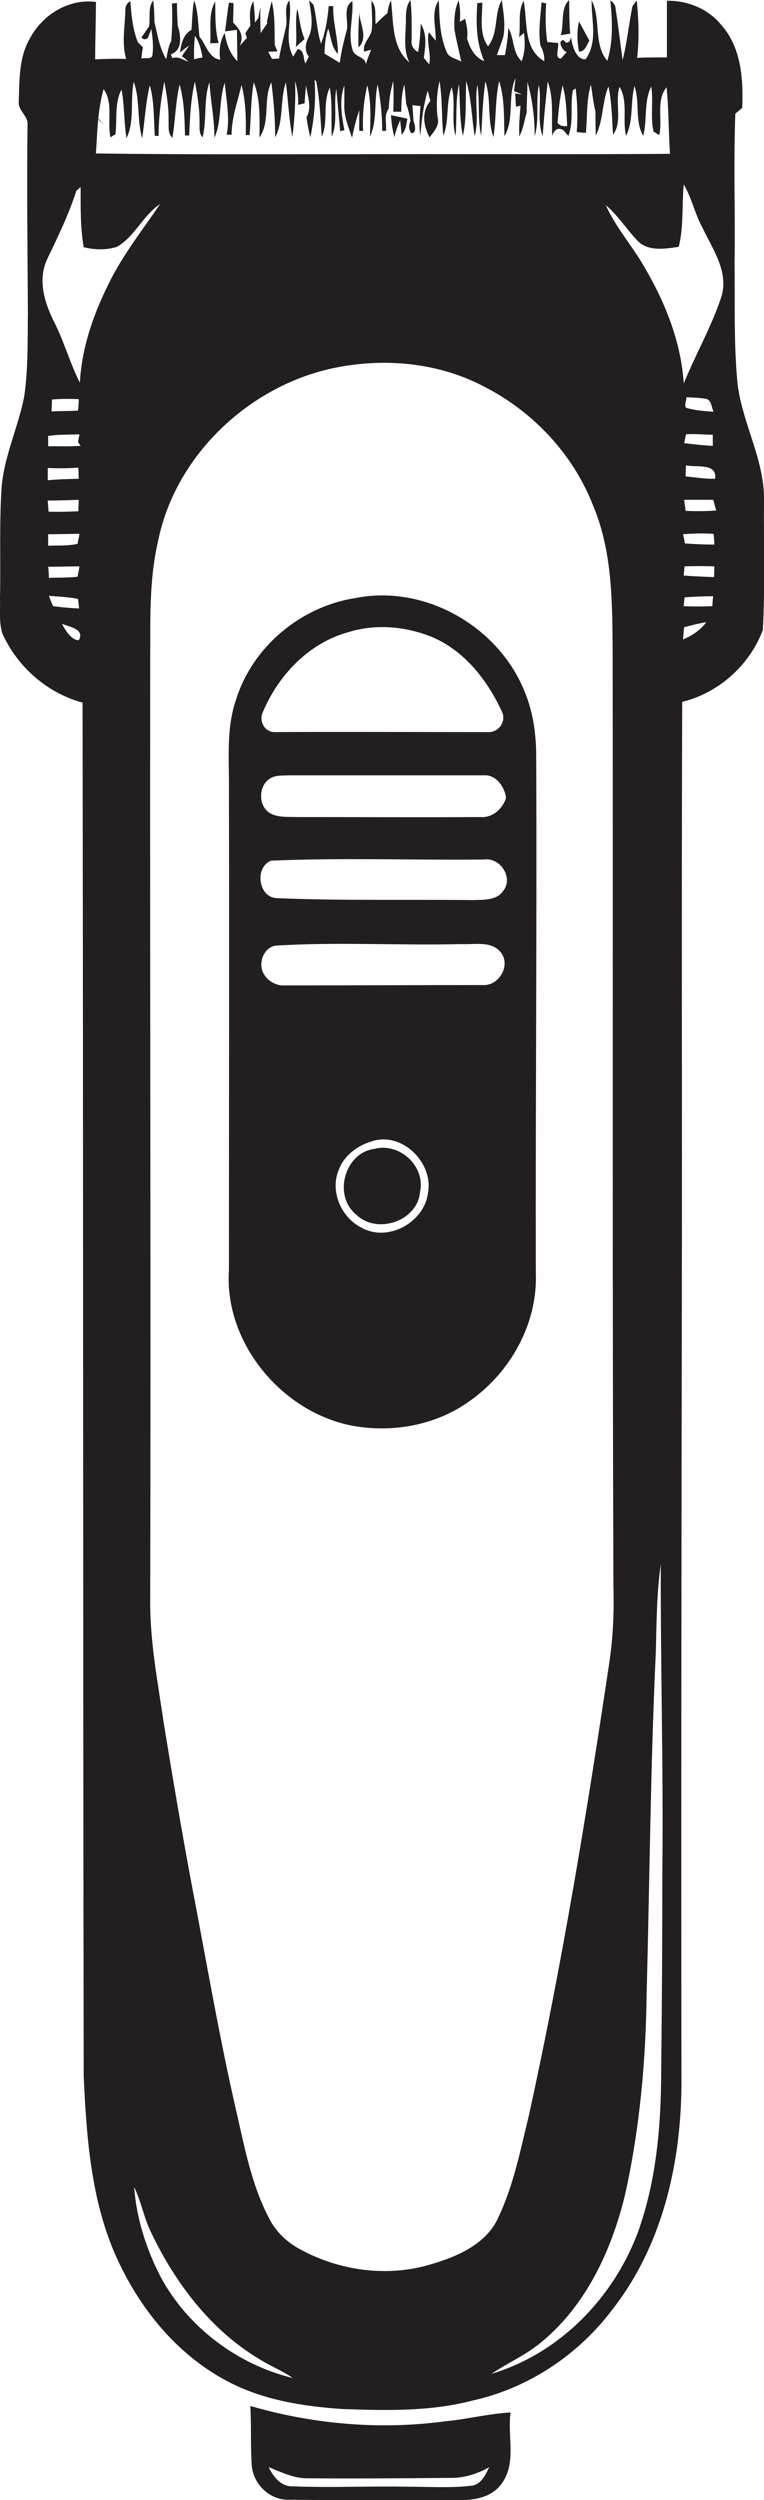 <?xml version="1.0" encoding="utf-8"?>
<!-- Generator: Adobe Illustrator 19.2.0, SVG Export Plug-In . SVG Version: 6.00 Build 0)  -->
<svg version="1.1" id="Layer_1" xmlns="http://www.w3.org/2000/svg" xmlns:xlink="http://www.w3.org/1999/xlink" x="0px" y="0px"
	 viewBox="0 0 199.9 653.3" enable-background="new 0 0 199.9 653.3" xml:space="preserve">
<g>
	<path fill="#231F20" d="M199.9,130.6c0.1-10.9-6-20.5-7-31.1c-0.9-10.2-0.6-20.5-0.7-30.8c0.2-13-0.3-26,0.2-39
		c0.5-0.4,1.3-1.1,1.8-1.5c0.3-7.5-0.2-15.8-5.5-21.7c-3.4-4.2-8.8-6.4-14.2-6.3c0,4.9,0,9.9,0,14.8c-2.6,0-5.2,0-7.8,0.1
		c0.6-5,0.4-10-0.1-15c-0.3,0.4-0.8,1.1-1.1,1.5c-1,4.7-1.4,9.5-2.6,14.1c-0.6-4.4-1.1-8.8-1.8-13.2c0-1-0.5-1.8-1.4-2.4
		c0.5,5.3,0.8,10.6-0.8,15.8c-3.7-4.4-1.6-11-4.1-15.8c-0.1,5.2,1.7,10.8-1.6,15.4c-2.6,0.1-3.5-3.8-3.8-5.8
		c-0.2,1.1-0.7,1.6-1.4,1.4l-0.5-0.6c-1.9,0-0.2,3,0.8,3.1c-0.4,0.4-1.2,1.3-1.5,1.7c-1.9,0-0.4-3-0.8-4.1c-0.7,0-2.1-0.2-2.8-0.2
		c-0.5-3.3-0.5-6.7-0.3-10.1c-0.3-0.1-0.9-0.2-1.2-0.3c-0.3,3.8-0.9,7.6-0.3,11.3c0.7,1.3,1.1,2.7,1,4.1c-5.6-3.3-4.3-10.4-5.4-15.8
		c-1.6,2.9-0.7,6.3-1.2,9.5l1.3-1.1c0.3,2.5,0.3,5-0.6,7.4c-2.5-2.3-1.9-6-3.5-8.7c-0.1,2.4-0.4,4.7-0.9,7.1c-0.5,0-1.6,0-2.1,0
		c0.6-1.6,1.2-3.2,1.7-4.8c0.6-3.2,0-6.5-0.4-9.6c-2.1,3.7-0.8,8.5-3.6,12.1c-2.4-3.3-1.5-7.6-1.5-11.4c-0.3,0-1,0.1-1.3,0.1
		c-0.4,5.1-0.3,10.4,1.8,15.2c-2.5-1-3.8-3.5-4.5-6c0.3-1.7-0.1-3.4-0.5-5.1l-1.4,0.8c0.2-1.9,0.1-3.7-0.3-5.6
		c-1.1,2.4-1.2,5-1.1,7.6c0.3,1.8,0.7,3.5,1.1,5.3c0.2,0.8,0.5,2.4,0.7,3.1c-1.3-0.8-3.4-1-3.9-2.7c-1.5-3.6-1.8-7.5-1.9-11.4
		c0-0.5-0.1-1.5-0.1-1.9c-2.1,3-0.7,7-0.8,10.5c-0.5-0.5-1.3-1.6-1.8-2.2c-0.7,2.8,0.7,5.6,0.1,8.4c-0.4-0.4-1.1-1.3-1.4-1.7
		c0.4-3,0.9-6.1-0.8-8.9c-0.1,2.5-0.3,5-0.7,7.4c-1.2-0.6-1.9-1.8-1.7-3.1c0-3.5,0.1-7-0.3-10.5c-1,1.3-1.2,3-1.2,4.6
		c0.1,3.9-0.9,8,0.9,11.7c-4.7-4-4.1-10.6-4.8-16.2c-0.5,1-0.8,2.1-0.9,3.3c-1.1,0.9-2.1,1.9-3.1,2.9c-0.3-2,0.4-4.4-1.1-6.1
		c0,2.4,0.3,4.8,0.1,7.3c-0.1,2.2-2.6,3.7-2,6c0.4-0.1,1.3-0.4,1.8-0.5c-0.5,1.3-1,2.5-1.4,3.8c0-2.1-3.2-1.8-3.5-4
		C91,9,92.5,4.5,92.2,0.3c-2.5,1.5-1.1,4.9-1.4,7.3c-0.8,2.9-1.5,5.8-1.9,8.8c-1.4-0.8-2.7-1.6-4-2.4c0.1-2.2,0.2-4.4,1-6.5
		c0.7,2.2,0.8,4.8,2.5,6.6c0.1-4.2-1.4-8.3-1.2-12.5c-0.3,0-0.9,0-1.2,0c-0.3,3.3-0.8,6.7-2,9.8c-1.1-3.3-1.1-6.8-2-10.2
		c-0.3-0.3-0.8-0.8-1.1-1.1c0.4,3.2,1.3,6.6-0.2,9.7c-0.8,1.6-1.1,3.5,0.1,5l-0.9,1.8c-0.6-1.3-0.2-3.5-2-3.8
		c-0.3,0.5-0.9,1.5-1.2,2c-2.5-4.7-0.1-9.8-1-14.7c-1.5,1.9-0.5,4.3-0.8,6.5c-0.6,2.9-1.4,5.8-1.9,8.7c-0.5,0-1.4,0.1-1.8,0.1
		c-0.3-0.5-0.8-1.4-1-1.9c0.6,0,1.8,0,2.4-0.1c-0.2-0.4-0.5-1.2-0.7-1.6C71.8,8,72,4.1,71.1,0.3c-0.5,1.8-0.9,3.7-1.3,5.6L70,6
		c-0.5,0.7-1.4,2-1.8,2.7c-0.1-2.3-0.1-4.6-0.1-6.9c-0.1,0.7-0.4,2.2-0.5,2.9l-0.9,1.2c0-1.9-0.2-3.8-0.4-5.6
		c-1.2,1.9-0.9,4.2-0.8,6.4c-0.3,0.5-1,1.5-1.3,2l0.4,1.2l-1.9,2.1C64,9.3,62.6,7.5,61,5.9c0-1.7,0.1-3.4,0.1-5.1
		c-0.3,0-0.9-0.1-1.2-0.1c-0.4,2.5-0.7,5-1,7.5c1-0.1,2.1-0.3,3.1-0.4c0,2.7,0.1,5.5,0.1,8.2c-2-2-2.9-4.7-3.3-7.4
		c-1.3,2.2-1.5,4.5-1.2,7c-3-0.4-3.7-4-5.4-6c-0.4-3.2-0.3-6.5-1.4-9.5c-0.5,2.5-0.5,5.1-0.7,7.7c-2.2,1.2-2.7,3.7-3,5.9
		c0.6-0.5,1.8-1.4,2.4-1.8c-0.6,0.9-1.3,1.8-1.9,2.8c0.4,0.3,1.3,1,1.7,1.4c-1.4-0.4-2.7-1.5-4.2-0.9l-0.4-1c3.2-1.1,2.6-5,1.8-7.5
		c-0.1-2-0.2-4-0.2-5.9c-0.3,0-0.9,0.1-1.3,0.1c0.1,3.3,0.1,6.6-0.2,9.8c-0.8,1.5-1,3.2-1.3,4.8c-1.8-3-2.3-6.5-3.1-9.8
		c0-1.9-0.1-3.7-0.3-5.6C38.6,2,39.4,4.7,39,6.9c-0.5,0.7-1.5,2.2-2,2.9c0.6,0.6,1.1,0.6,1.7,0.1c0.2-0.6,0.7-1.8,0.9-2.3
		c0.3,2.2,0.6,4.4,0.3,6.6c0,1.5-2,0.8-2.9,1.1c0.1-1,0.2-2,0.4-2.9c-0.3-0.3-0.9-1-1.3-1.3c-1.4-3.4-1.7-7.1-2-10.8
		c-0.9,0.5-1.3,1.3-1.3,2.3c-0.1,4.3-1,8.6,0.2,12.8c-2.7-0.1-5.4,0-8.1,0.1c0-5,0.2-10,0.2-15C18-0.4,11.2,3.8,7.9,9.9
		c-3,5-2.8,11.1-3,16.8c-0.1,2.3,2.5,3.6,2.3,5.9C7,48.9,7.2,65.3,7.3,81.7c-0.1,7.4,0.1,14.8-1,22.1c-1.6,8-5.3,15.6-5.9,23.8
		c-0.6,9.6-0.2,19.3-0.4,28.9c0.1,3-0.3,6.1,0.6,9c3.9,8.7,11.7,15.6,21,18.1c0.2,119.6,0.1,239.3,0.3,359c0.7,15.2,1.8,30.8,7.6,45
		c6,14.4,16.2,27.5,30.3,34.8c9.2,4.8,19.6,6.4,29.7,7.1c11.4,0.4,23,0.7,34.1-2.2c14.6-3.2,27.8-12,36.7-23.9
		c13.4-17.1,18.2-39.4,18-60.8c-0.1-67,0-134,0.1-201.1c0.1-52.7-0.1-105.4,0.1-158.1c9.5-2.3,17.7-9.6,21.1-18.8
		C200.2,153.4,199.8,142,199.9,130.6z M147.2,22.3c1,3.4,1,7,1.2,10.6l-0.8,0.1l-0.9-0.2l-0.8-0.6C146.1,28.9,146.5,25.6,147.2,22.3
		z M51,9.4c1.2,1.6,1.6,3.6,2,5.6c-0.5,0.1-1.6,0.3-2.2,0.5C50.7,13.5,50.8,11.4,51,9.4z M25.7,31c0.3-2.6,0.7-5.2,1.4-7.7
		c2.6,3.5,0.9,8.5,1.8,12.6c0.3-0.2,0.9-0.6,1.3-0.8c0.5-3.9-0.3-8.1,1.6-11.7c0.8,4.2,0.6,8.5,1.3,12.7c2.2-4.5,0.9-9.9,1.9-14.7
		c1.7,4.8,0.8,10,2.2,14.7c0.7-4.6,0.9-9.3,2-13.8c1.2,4.3,1,8.8,1.3,13.2l1,0c0-4.8,0.6-9.5,1.5-14.2c0.6,3.4,1.2,6.8,1.1,10.2
		c0.1,1.5-0.3,3.3,1,4.5c0.8-4.6,0.8-9.3,1.9-13.9c1.2,4.3,1.3,8.9,1.4,13.3l1.1,0c0.2-4.7,0.4-9.5,1.5-14.1
		c0.6,3.4,1.2,6.8,1.2,10.2c0.1,1.5-0.3,3.2,0.8,4.4c1.2-4.8,0.2-9.8,1.8-14.4c0.3,4.8,1.3,9.6,1.3,14.5c2-4.4,1.1-9.7,2.7-14.4
		c0.4,4.5,1.4,9.1,0.5,13.6l1.3,0c0-4.5,1.6-8.7,2.6-13c1.1,4.3,1.2,8.7,1.1,13.1l1,0c0.4-4.6,0.3-9.3,1.1-13.8
		c1.8,4.6,1.5,9.5,1.5,14.4c2.9-4.2,0.9-9.9,3.1-14.4c0.6,4.8,1,9.6,1,14.4c2.3-4.4,1.2-9.7,2.8-14.4c0.6,4.8,0.8,9.6,1.7,14.3
		c0.6-4.8,0.9-9.7,0.7-14.6c0.6,2,0.9,4.1,0.8,6.2l1.7-0.4c0.1-1.6,0.2-3.2,0.4-4.7c0.3,2.7,1.6,5.8,0.1,8.3c0.2,1.8,0.6,3.6,1,5.3
		c1-4.9,1.5-9.9,1.1-14.9c0.1,0,0.3,0.1,0.4,0.1c1,4.8,1.1,9.7,1.5,14.6c1.8-4,0.1-8.7,2.1-12.8c0.7,4.3,0.3,8.6,0.5,12.8
		c1.7-4,0.4-8.4,1.2-12.5c0.3,3.7,0.7,7.4,1,11.1c0.3-0.1,0.8-0.2,1.1-0.3c-0.7-3.9-1.4-7.9,0-11.7c0,1.6,0,3.2,0,4.9
		c-0.2,3.1,1.1,6,2,8.8c0.5-2.4,1.1-4.9,1.9-7.2c0,1.8,0,3.6,0,5.4c0.3,0,0.8,0,1,0c-0.2-4,0.2-8,1.1-11.9c1.1,4.4,0.8,8.9,0.7,13.4
		c2-4.3,1-9.1,2-13.6c0.8,4,1.2,8.1,1.2,12.1c0.3,0,0.8,0,1,0c0.2-1.9-0.6-4.1,0.7-5.8c0.1-2.4,0.5-4.8,1.2-7.2c0.1,2.7,0.1,5.3,0,8
		c0.5,0,1.5,0,2.1,0c0-2.4,0.1-4.8,0.8-7.1c0.2,1.7,0.3,3.4,0.5,5.1c0.5,1.4,0.9,2.9,1.1,4.4c-0.5,1.1-0.5,2.2,0.2,3.2
		c1.6,0,0.9-2.3,0.6-3.2c-0.1-1-0.2-3.1-0.3-4.1c0.5,0,1.6,0.2,2.1,0.2c-0.1,2.5-0.5,5.1,0,7.7c0.3-4,0.8-7.9,1.9-11.7
		c0.2,0.7,0.5,2,0.7,2.7c-2.4,2.8-1.8,6.5-0.2,9.5c1.1-1.5,2.7-3.1,2.1-5.2c-0.4-3.2-0.2-6.4,0.5-9.5c0.8,4.8,0.5,9.6,1,14.3
		c1.6-4,0.6-8.6,2.2-12.7c1.1,4.2-0.2,8.6,1,12.7c0.4-4.5-0.1-9.1,0.9-13.5c0.3,4.5,0.1,9,1,13.5c1.1-4.7,0.6-9.5,0.9-14.3
		c1.4,4.7,1.4,9.6,2.2,14.4c1.2-4.4-0.1-9,0.7-13.4c0.7,4.4,0,8.9,1,13.3c0.3-4.7,0.4-9.5,1.1-14.2c1.6,4.7,0.4,9.8,2.1,14.5
		c0.8-4.8,0.4-9.8,1.5-14.6c1.5,4.7,1.2,9.6,1.4,14.4c2.7-4.7,0.7-10.4,2.9-15.2c-0.1,0.9-0.3,2.6-0.4,3.4c0.5,0.2,1.6,0.7,2.2,0.9
		c-0.5-0.1-1.5-0.2-1.9-0.3c0.1,1.2,0.1,2.3,0.2,3.5l1.2-0.3c-0.2,2.7-0.5,5.3-0.3,8c1-1.9,1.3-4.1,1.9-6.2c0-2.7,0.2-5.3,0.2-8
		c1.3,4.6,1.9,9.4,1.9,14.2c1.3-4.4,0.2-9,1.1-13.4c0.8,4.5-0.6,9.1,1,13.4c0.3-4.8,0.8-9.5,1.3-14.3c1.7,4.5,0.9,9.5,1.2,14.2
		c0.6-1.8,1.6-2.3,3-1.4c0.3,0.4,0.9,1.1,1.2,1.4c1.5-3.8,0.4-8,1.2-11.9l0.7-0.5c0.5,3.8,0.6,7.6,0.3,11.4c0.6,0.1,1.8,0.2,2.4,0.2
		c0.4-4.2,0.1-8.5,1.3-12.6c0.4,2.3,0.6,4.7,1.2,7c0,2.1,0,4.2,0.1,6.3c2-4,1.6-8.7,3.3-12.8c0.9,4.1,0.9,8.4,1.2,12.6
		c2.6-3.5,0.4-8.5,1.7-12.5c2.3,3.8,0.7,8.6,1.7,12.8c2-4,1.1-8.7,2.2-13c1.5,4.2,0,9.1,2.3,13c1.1-4.2,0.1-8.9,2.1-12.9
		c0.6,3.9-0.3,8,0.6,11.8c0.4,0.2,1.1,0.7,1.5,0.9c0.9-4.1-0.9-9,1.9-12.5c0.6,5.8,0.5,11.6,0.9,17.4c-28.2,0.2-56.4,0-84.7,0.1
		c-21.8,0-43.7,0.1-65.5-0.2c0.2-2.9,0.3-5.9,0.6-8.9c0.4,0.4,1.2,1.1,1.6,1.5C27,32.4,26.4,31.7,25.7,31z M20.6,130.6
		c0,0.8-0.1,2.3-0.1,3c-2.6,0.1-5.2,0.2-7.8,0.1c0-0.7-0.2-2.1-0.2-2.9C15.2,130.8,17.9,130.7,20.6,130.6z M12.5,125.5
		c0-0.8,0-2.4,0-3.2c2.7,0.1,5.3,0.1,8-0.1c0,0.7,0.1,2.2,0.1,2.9C17.9,125.2,15.2,125.2,12.5,125.5z M20.8,139.5
		c-0.1,0.7-0.4,2-0.5,2.6c-2.5,0.6-5.1,0.4-7.7,0.5c0-0.8,0-2.3,0-3C15.3,139.6,18.1,139.5,20.8,139.5z M20.8,148
		c-0.1,0.7-0.4,2-0.5,2.7c-2.5,0.3-5,0.2-7.5,0.3c0-0.7-0.1-2.2-0.2-2.9C15.3,148.1,18.1,148,20.8,148z M12.8,155.7
		c2.5,0.2,5.1,0.3,7.6,0.8c0.1,0.6,0.2,1.8,0.3,2.5c-2.3-0.1-4.6-0.3-6.8-0.6C13.5,157.5,13.1,156.6,12.8,155.7z M20.6,167.3
		c-1.9,0-3.5-2.6-4.4-4.3C18.1,163.8,22.3,164.4,20.6,167.3z M12.6,116.6c0-0.7,0-2.1,0-2.8l0.2,0.1c2.6-0.4,5.3-0.3,8-0.4
		c-0.1,0.5-0.3,1.5-0.4,2l0.7,1C18.3,116.7,15.5,116.6,12.6,116.6z M13.5,107.5c0-0.8,0.1-2.3,0.1-3.1c2.3-0.2,4.7-0.2,7-0.1
		c0,0.8-0.1,2.3-0.2,3C18.2,107.4,15.9,107.4,13.5,107.5z M29,73c-4.3,8.4-7.6,17.5-8.1,27c-2.6-5.1-4.1-10.7-6.7-15.8
		c-2.6-5.1-4.4-11.2-1.8-16.6C15.2,61.8,18,56,20,49.8c0.3-0.2,0.8-0.7,1.1-0.9c0,5.3-0.1,10.5,0.8,15.7c2.9,0.7,5.9,0.8,8.7-0.1
		c4.7-2.7,6.8-8.2,11.3-11.2C37.5,59.8,32.6,66,29,73z M42.1,595.1c-3.8-7.3-6.4-15.4-7-23.6c1.9,3.9,2.6,8.3,4.6,12.2
		c6.4,13.3,15.9,25.7,28.9,33.2c2.6,1.6,5.5,2.7,8,4.5C62.2,617.9,49.2,608.2,42.1,595.1z M112.7,591.7c-11.3,3.4-23.8,1.7-34.1-3.9
		c-3.2-1.7-6-4.2-7.8-7.4c-4.6-8.4-6.5-17.8-8.6-27.1c-4.8-20.6-8.3-41.5-12.3-62.2c-2.5-13.5-4.8-27-7-40.5
		c-1.5-10.3-3.5-20.6-3.6-31.1c0.2-82-0.1-164,0-246c0.1-10.6-0.4-21.4,2-31.8c4.4-22.5,23.7-40.8,45.9-45.5
		c13.3-2.8,27.7-1.5,39.8,5c12.6,6.5,22.9,17.5,28.1,30.7c5.2,12.2,5.1,25.7,5.2,38.7c0.1,81.3-0.1,162.6,0.2,244
		c0.2,6.7-0.1,13.4-1.1,20c-5.9,39.5-12.4,79-21,118.1c-2.2,9-4,18.3-8,26.7C127.3,586.4,119.6,589.7,112.7,591.7z M173.3,488.6
		c0,17.4-0.1,34.7-0.3,52.1c0,14.5-1.2,29.2-6.2,42.9c-6.5,17.1-20.5,31.4-38.2,36.7c4.3-2.9,9.2-5,13.2-8.4
		c11.6-9.6,18.2-23.9,21.7-38.2c3.9-17.4,5.5-35.3,5.7-53.1c0.8-29.6,1-59.3,2.4-88.9c0.2-7.7,0.2-15.3,1.3-23
		C172.8,435.3,173.6,462,173.3,488.6z M178.7,167.1c0.1-0.8,0.2-2.4,0.3-3.2c1.9-0.5,3.8-1,5.8-1.3
		C183.2,164.7,181.1,166.1,178.7,167.1z M186.4,158.4c-2.5,0.1-5,0.1-7.5,0c0-0.6,0.2-1.7,0.2-2.3c2.5-0.2,5-0.3,7.5-0.3
		C186.5,156.4,186.4,157.7,186.4,158.4z M186.8,150.8c-2.6-0.1-5.3-0.2-7.9-0.4c0-0.6,0.2-1.8,0.2-2.4c2.6-0.1,5.2-0.1,7.8,0
		C186.9,148.9,186.9,149.9,186.8,150.8z M179.2,142c-0.1-0.6-0.3-1.8-0.5-2.4c2.7-0.2,5.3-0.3,8-0.1c0.1,0.7,0.2,2.1,0.2,2.8
		C184.4,142.3,181.8,142.2,179.2,142z M179.4,133.5c-0.1-0.7-0.3-2.2-0.4-2.9c2.5,0,5,0,7.6,0c0.3,0.9,0.5,1.9,0.8,2.8
		C184.7,133.6,182,133.6,179.4,133.5z M179.6,103.8c1.6,0.1,3.3,0.1,4.9,0.4c1.7,0.1,1.6,2.2,2.2,3.4c-2.3-0.2-4.5-0.3-6.7-0.9
		C178.6,106.5,179.7,104.7,179.6,103.8z M179.5,113.5c2.3-0.2,4.7,0.1,7,0.1c0,0.7,0,2.2,0,2.9c-2.5-0.1-5-0.4-7.5-0.7
		C179.2,115.1,179.3,114.3,179.5,113.5z M187.1,125.1c-2.6,0.1-5.1-0.4-7.7-0.6c0-1,0-1.9,0.1-2.9
		C182.1,122.2,187.7,120.9,187.1,125.1z M188.7,77.7c-2.6,7.8-6.7,14.9-9.8,22.5c-0.7-10.9-4.9-21.3-10.4-30.6
		c-3.1-5.4-7.4-10.2-10-16c3.2,2.7,5.5,6.4,8.4,9.4c2.8,2.8,7.2,2,10.7,1.5c1.3-5.3,0.8-10.8,1.3-16.3c2.1,3.5,2.9,7.7,4.9,11.3
		C186.5,65.2,190.8,71.1,188.7,77.7z"/>
	<path fill="#231F20" d="M55,11.3c0.5,0,1.6,0,2.2-0.1c-1-3.5-0.8-7.2-0.9-10.8C54.4,3.7,55.3,7.7,55,11.3z"/>
	<path fill="#231F20" d="M148.9,0c-2.4,2.4-1.2,6.2-2.2,9.2c0.6-0.1,1.9-0.3,2.5-0.4C148.9,5.9,149,2.9,148.9,0z"/>
	<path fill="#231F20" d="M79.7,10.2c-1.1-2.5-1.3-5.3-1.9-7.9c-0.7,3.3,0,6.7-0.4,10C78.1,11.6,78.9,10.9,79.7,10.2z"/>
	<path fill="#231F20" d="M94,3.4c-0.2,3-0.3,6-0.2,9C96.4,9.9,94.2,6.3,94,3.4z"/>
	<path fill="#231F20" d="M154.2,10.6c-0.9-1.7-1.8-3.3-2.7-5c-0.6,2.6-0.5,5.3,0,7.9C153.1,13.5,153.5,11.8,154.2,10.6z"/>
	<path fill="#231F20" d="M140.2,332.7c-0.1-45,0.3-90,0.1-135c0-5.8-0.8-11.6-3-16.9c-6.8-17.1-26.2-28.2-44.4-24.5
		c-14.2,2.2-26.8,12.7-31.1,26.4c-2.7,7.7-1.8,16-1.9,24.1c0.1,41.7,0,83.3,0,125c-1.3,18.8,13.4,36.7,31.5,40.6
		c10.7,2.2,22.5,0.2,31.5-6.3C133.7,358.5,140.7,345.7,140.2,332.7z M68.6,186.5c4-9.8,12-18.4,22.5-21.3c7.4-2.3,15.5-1.5,22.5,1.5
		c8.2,3.7,14,11.2,17.7,19.2c1.3,2.5-0.8,5.5-3.5,5.4c-18.7,0-37.5-0.1-56.2,0C69.2,191.1,67.9,188.6,68.6,186.5z M71.1,203.2
		c1.4-0.7,3-0.5,4.5-0.6c17,0,34.1,0,51.1,0c3.1-0.2,5.4,3.1,5.7,5.9c-0.9,2.9-3.6,5.3-6.8,5c-16,0.1-32.1,0-48.1,0
		c-2.3-0.1-4.9,0.2-7-1.1C67.4,210.4,67.6,204.8,71.1,203.2z M112,311.6c-0.9,7.8-10.5,13.1-17.4,9.2c-5.3-2.6-8.3-9.5-6-15
		c1.3-3.7,4.8-6.4,8.5-7.5C105,295.5,113.4,303.7,112,311.6z M126.8,257.4c-17.4,0-34.8,0.1-52.2,0.1c-2.5,0.2-5.1-1.4-6-3.9
		c-0.8-2.6,0.6-6,3.5-6.5c16.1-1,32.4,0,48.6-0.4c3.5,0.2,8.1-1,10.5,2.4C133.5,252.3,130.7,257.3,126.8,257.4z M131.8,232.6
		c-1.7,2.8-5.4,2.5-8.2,2.6c-17-0.2-34,0.2-51-0.5c-5,0-6.1-8-1.7-9.8c18.5-0.8,37.2-0.1,55.8-0.3
		C130.8,224,134.3,229.2,131.8,232.6z"/>
	<path fill="#231F20" d="M98,300.2c-7.8,1-10.9,12.1-4.9,17.1c5.4,5.4,16.1,1.9,16.8-5.8C111.4,304.8,104.6,298.5,98,300.2z"/>
	<path fill="#231F20" d="M116.5,632.7c-17,2.3-34.5,0.8-51-4c0.3,5.3,0,10.6,0.4,15.9c0.6,4.9,5,8.9,10,8.6
		c14.6,0.2,29.2,0,43.8,0.1c4.1,0.1,8.8-0.6,11.4-4.1c4.2-5.4,1.6-12.6,2.5-18.8C127.8,630.7,122.2,632.2,116.5,632.7z M123.7,649.5
		c-5.7,0.7-11.4,0.3-17.1,0.3c-10-0.2-20,0.3-30-0.1c-3.1,0.1-5.1-2.5-6.3-5c3.3,1.3,6.7,3,10.3,2.9c12.3,0.1,24.7,0,37-0.1
		c3.7,0.1,7.2-1,10.4-2.8C127.1,646.6,126,649,123.7,649.5z"/>
	<path fill="#231F20" d="M104.7,31.4c0.1,0.9,0.3,2.8,0.4,3.8c1.1-1.1,1.2-2.8,1.5-4.2c-1.4-0.3-2.8-0.6-4.3-0.9
		c0.1,2,0.4,3.9,0.9,5.8C103.5,34.3,104.1,32.8,104.7,31.4z"/>
</g>
</svg>

